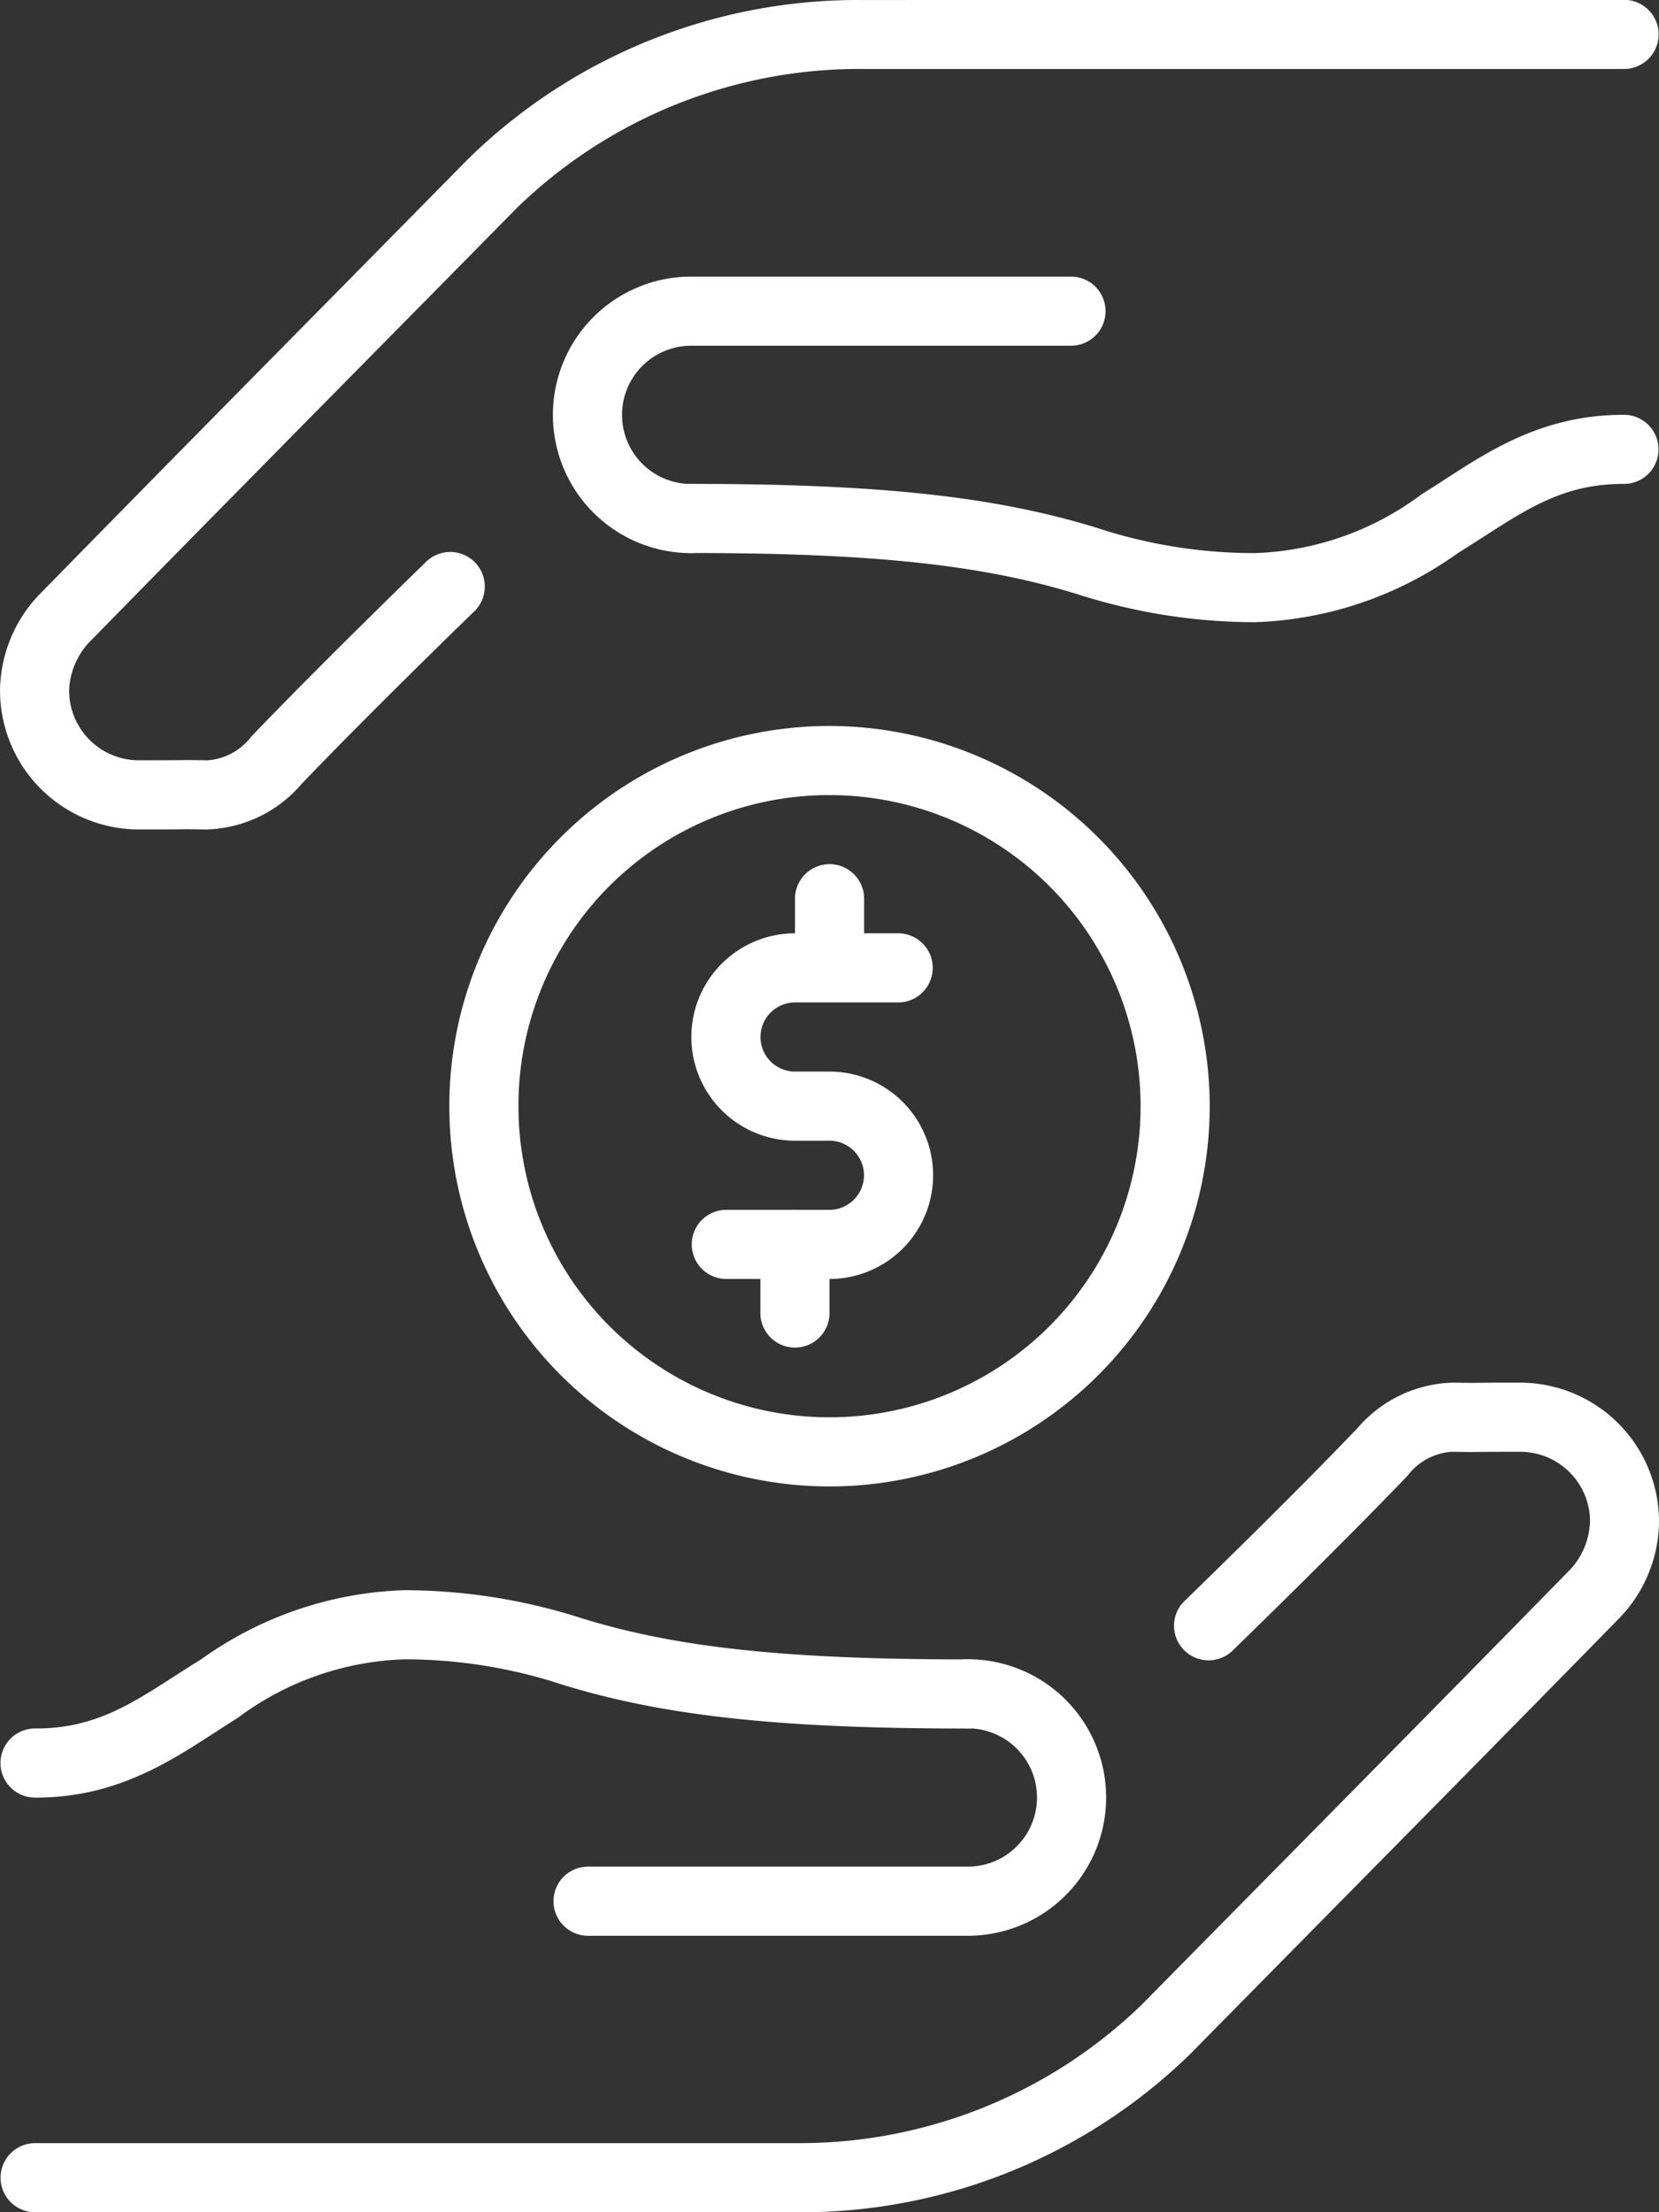 <svg xmlns="http://www.w3.org/2000/svg" width="47.999" height="64" viewBox="0 0 47.999 64">
  <rect x="0" y="0" width="47.999" height="64" fill="#333333" stroke="none"/>
  <g id="Group_10226" data-name="Group 10226" transform="translate(-140.007 0.008)">
    <path id="Path_54663" data-name="Path 54663" d="M318.033,236.249a3,3,0,0,0,0,6h.994a1,1,0,0,1,0,2h-2.983a1,1,0,1,0,0,2h2.983a3,3,0,0,0,0-6h-.994a1,1,0,0,1,0-2h2.983a1,1,0,1,0,0-2Z" transform="translate(-155.023 -209.257)" fill="#fff"/>
    <path id="Path_54664" data-name="Path 54664" d="M342.25,218.749a1,1,0,0,0-.984,1.014v1.971a1,1,0,1,0,2,0v-1.971a1,1,0,0,0-1.016-1.014Z" transform="translate(-178.258 -193.757)" fill="#fff"/>
    <path id="Path_54665" data-name="Path 54665" d="M333.491,306.249a1,1,0,0,0-.984,1.013v1.972a1,1,0,1,0,2,0v-1.972a1,1,0,0,0-1.016-1.013Z" transform="translate(-170.5 -271.257)" fill="#fff"/>
    <path id="Path_54666" data-name="Path 54666" d="M264.763,183.76a11,11,0,1,0,11,11,11.015,11.015,0,0,0-11-11Zm0,2a9,9,0,1,1-9,9,8.984,8.984,0,0,1,9-9Z" transform="translate(-100.756 -162.766)" fill="#fff"/>
    <path id="Path_54667" data-name="Path 54667" d="M164.981-.007a16.118,16.118,0,0,0-11.418,4.591c-4.135,4.2-8.288,8.394-12.412,12.607a4.068,4.068,0,0,0-1.138,2.75v.047a4.021,4.021,0,0,0,4,4c2,0,.8-.014,1.987,0a3.755,3.755,0,0,0,2.733-1.311c1.907-2,4.973-4.972,4.973-4.972a1,1,0,1,0-1.39-1.436s-3.068,2.976-5.028,5.027a1.752,1.752,0,0,1-1.265.691c-1.184-.014-.017,0-2.011,0a2.019,2.019,0,0,1-2-2,2.148,2.148,0,0,1,.568-1.4c4.119-4.207,8.27-8.4,12.408-12.6a14.224,14.224,0,0,1,9.993-4H187a1,1,0,1,0,0-2Z" transform="translate(-0.005)" fill="#fff"/>
    <path id="Path_54668" data-name="Path 54668" d="M284.011,70a4,4,0,0,0,0,8h0a1,1,0,1,0,0-2,2,2,0,0,1,0-4H295a1,1,0,1,0,0-2Z" transform="translate(-124.007 -62.006)" fill="#fff"/>
    <path id="Path_54669" data-name="Path 54669" d="M334.262,105c-2.666-.01-4.335,1.359-5.859,2.3a8.5,8.5,0,0,1-4.82,1.7,14.581,14.581,0,0,1-4.591-.736c-2.932-.9-6.263-1.266-11.7-1.266h0a1,1,0,1,0,0,2c5.351,0,8.444.361,11.118,1.179a16.841,16.841,0,0,0,5.177.822,10.66,10.66,0,0,0,5.867-2c1.684-1.036,2.812-2.01,4.8-2h0a1,1,0,1,0,.01-2Z" transform="translate(-147.267 -93.007)" fill="#fff"/>
    <path id="Path_54670" data-name="Path 54670" d="M163.038,374a16.119,16.119,0,0,0,11.418-4.591c4.135-4.2,8.288-8.394,12.412-12.607a4.068,4.068,0,0,0,1.138-2.75h0V354a4.021,4.021,0,0,0-4-4c-2,0-.8.014-1.987,0a3.755,3.755,0,0,0-2.733,1.311c-1.907,2-4.973,4.972-4.973,4.972h0a1,1,0,1,0,1.39,1.435s3.068-2.976,5.028-5.027A1.752,1.752,0,0,1,182,352c1.184.014.017,0,2.011,0a2.019,2.019,0,0,1,2,2,2.145,2.145,0,0,1-.568,1.4c-4.118,4.207-8.27,8.4-12.408,12.6a14.224,14.224,0,0,1-9.993,4H141.023a1,1,0,1,0,0,2Z" transform="translate(0 -310.008)" fill="#fff"/>
    <path id="Path_54671" data-name="Path 54671" d="M292.026,428a4,4,0,0,0,0-8,1,1,0,1,0,0,2,2,2,0,0,1,0,4H281.037a1,1,0,1,0,0,2Z" transform="translate(-124.016 -372.007)" fill="#fff"/>
    <path id="Path_54672" data-name="Path 54672" d="M141.044,408.5c2.666.01,4.335-1.359,5.859-2.3a8.5,8.5,0,0,1,4.82-1.7,14.58,14.58,0,0,1,4.591.736c2.932.9,6.262,1.266,11.7,1.266h0a1,1,0,1,0,0-2c-5.351,0-8.444-.361-11.118-1.18a16.841,16.841,0,0,0-5.177-.822,10.659,10.659,0,0,0-5.867,2c-1.684,1.036-2.812,2.01-4.8,2h0a1,1,0,1,0-.01,2Z" transform="translate(-0.026 -356.504)" fill="#fff"/>
  </g>
</svg>

